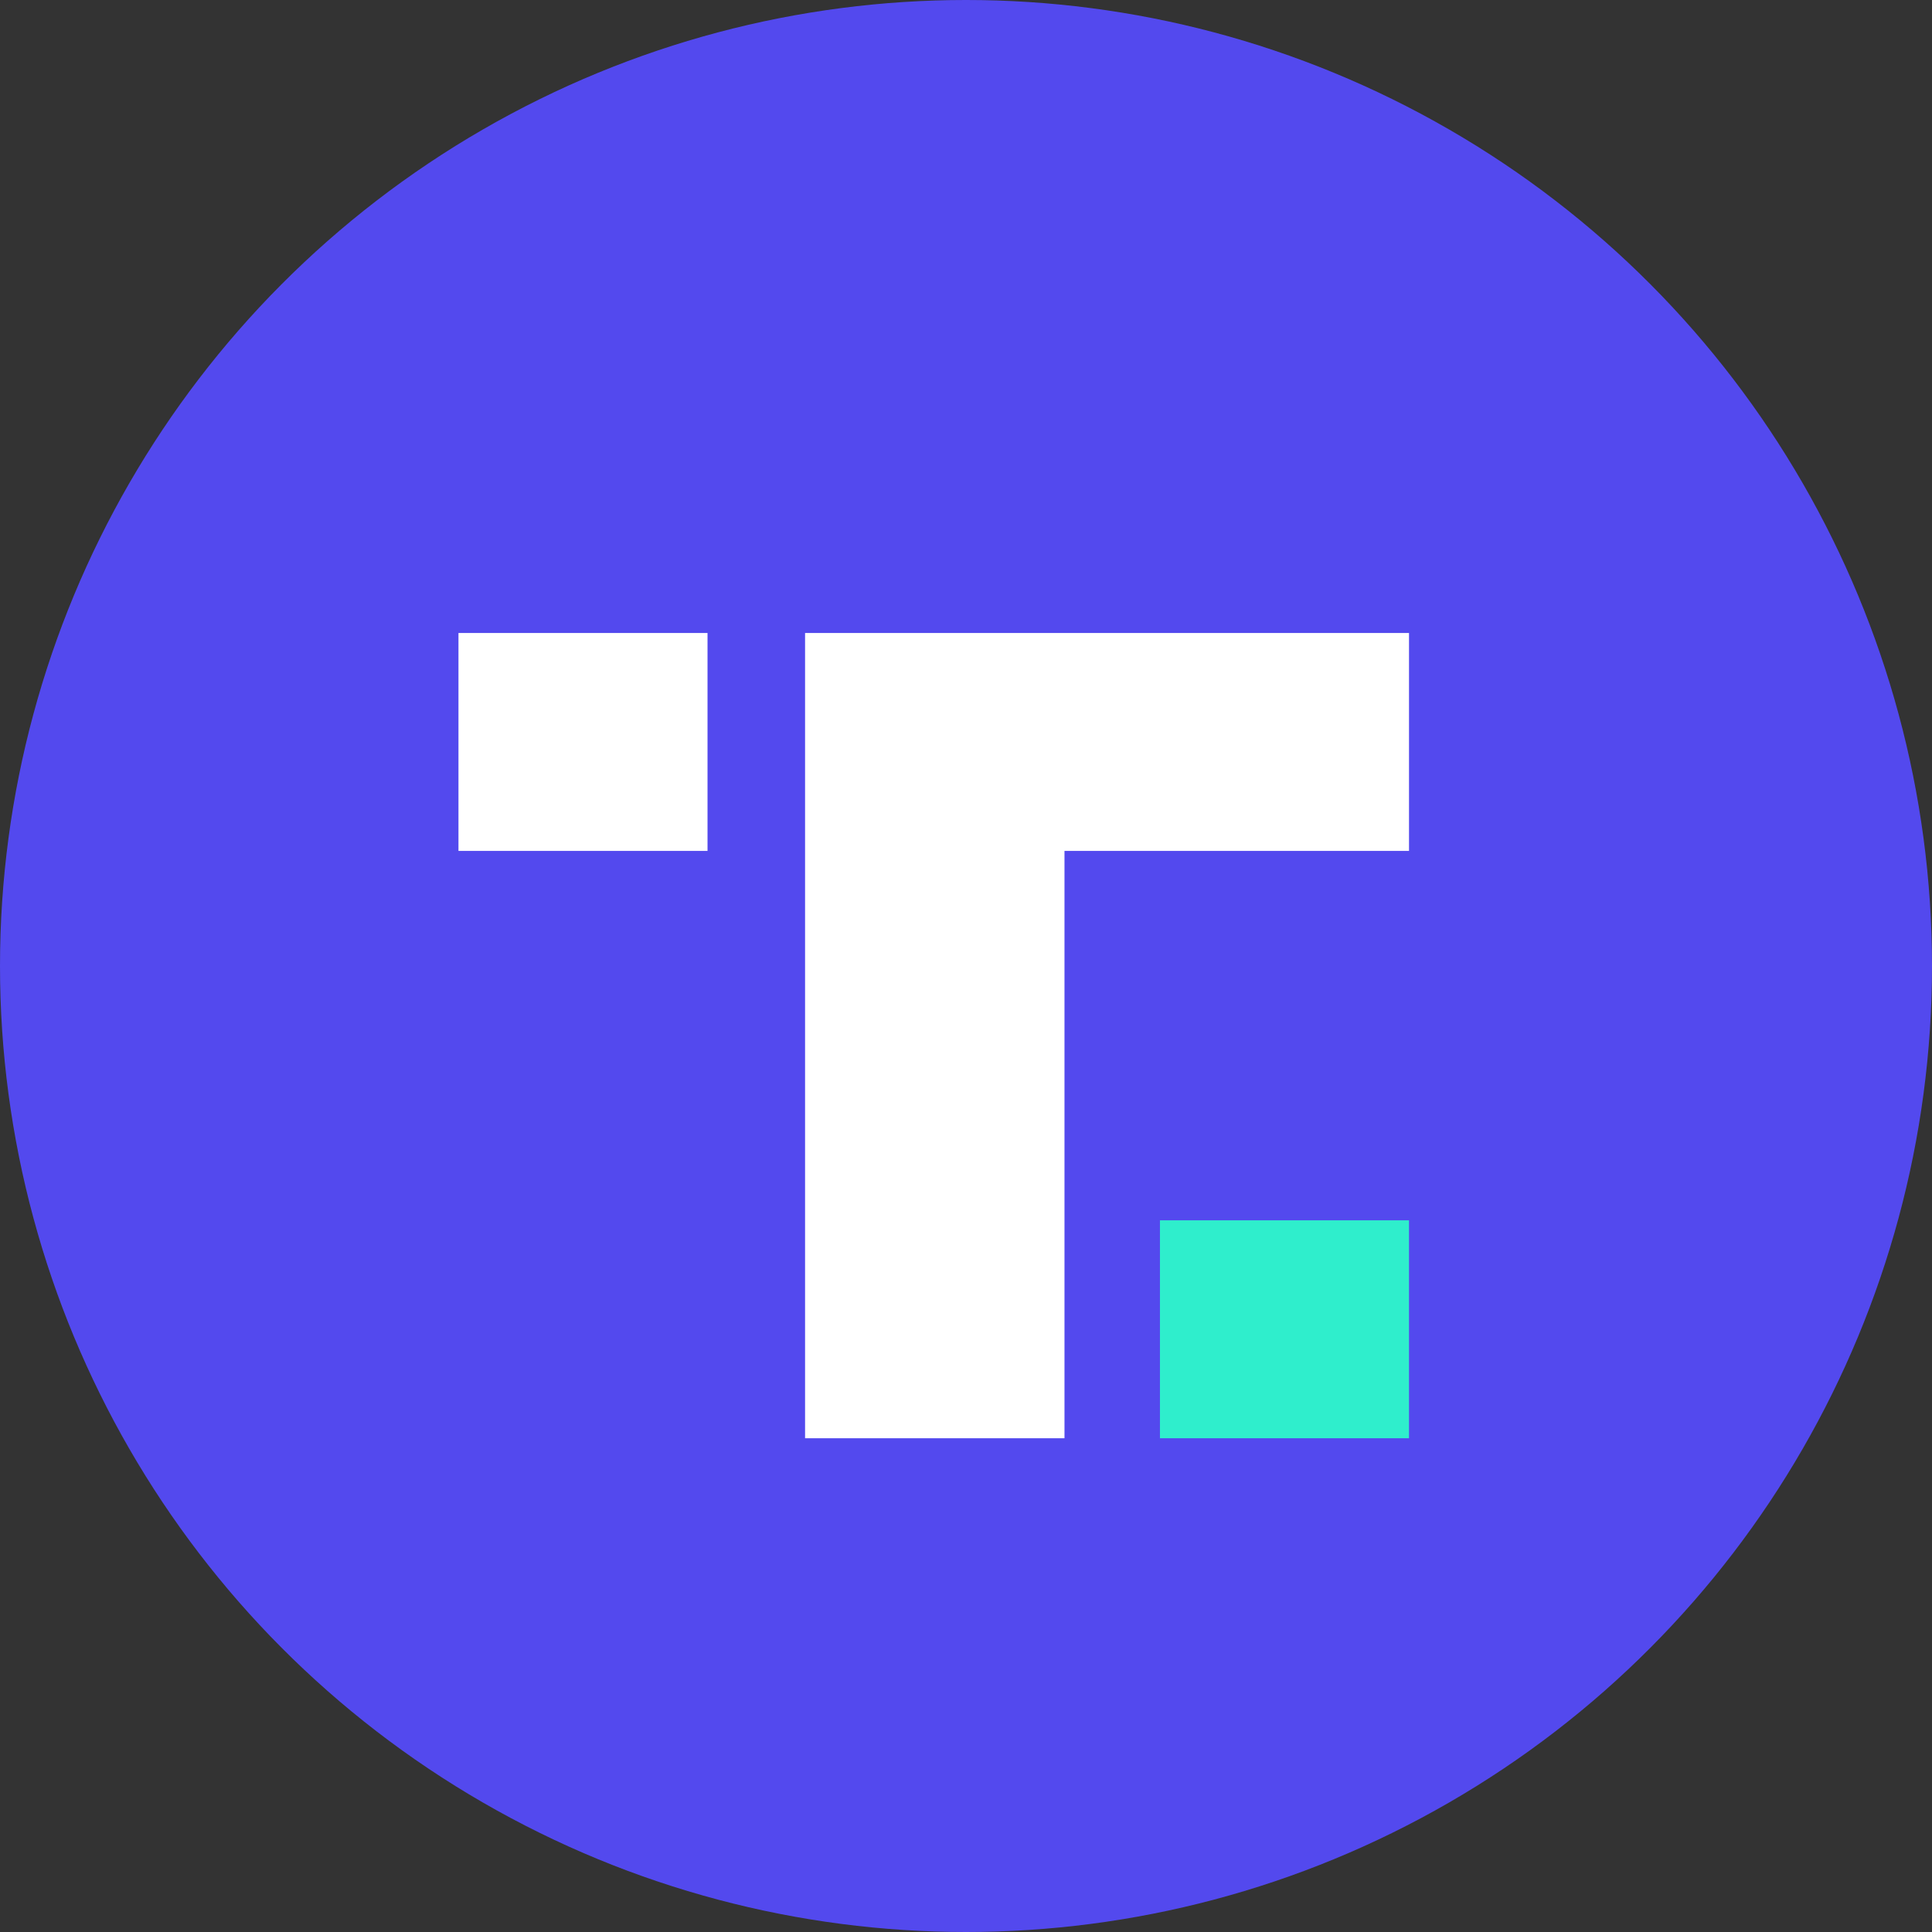 <svg width="512" height="512" viewBox="0 0 512 512" fill="none" xmlns="http://www.w3.org/2000/svg">
<rect x="0" y="0" width="512" height="512" fill="#333333" stroke="none"/>
<g clip-path="url(#clip0_2004_2)">
<path d="M426.767 256C426.767 235.227 409.969 218.731 389.498 218.731C379.419 218.731 370.251 222.7 363.532 229.117C337.873 210.787 302.739 198.875 263.636 197.349L280.742 117.309L336.341 129.222C336.956 143.275 348.561 154.578 362.922 154.578C377.585 154.578 389.498 142.666 389.498 127.997C389.498 113.334 377.585 101.422 362.922 101.422C352.536 101.422 343.368 107.532 339.092 116.392L277.08 103.255C275.247 102.948 273.413 103.255 272.189 104.172C270.663 105.089 269.746 106.615 269.444 108.449L250.499 197.65C210.787 198.875 175.044 210.787 149.077 229.425C142.084 222.745 132.782 219.024 123.111 219.038C102.338 219.038 85.842 235.837 85.842 256.308C85.842 271.58 95.004 284.409 107.839 290.217C107.224 293.879 106.922 297.546 106.922 301.521C106.922 358.948 173.825 405.693 256.307 405.693C338.79 405.693 405.692 359.255 405.692 301.521C405.692 297.853 405.385 293.879 404.776 290.217C417.605 284.409 426.767 271.272 426.767 256ZM170.767 282.576C170.767 267.913 182.68 256 197.348 256C212.011 256 223.924 267.913 223.924 282.576C223.924 297.239 212.011 309.157 197.348 309.157C182.68 309.459 170.767 297.239 170.767 282.576ZM319.543 353.145C301.213 371.475 266.386 372.7 256.307 372.7C245.921 372.7 211.094 371.168 193.066 353.145C190.322 350.395 190.322 346.119 193.066 343.368C195.817 340.624 200.093 340.624 202.843 343.368C214.454 354.979 238.894 358.948 256.307 358.948C273.721 358.948 298.463 354.979 309.766 343.368C312.516 340.624 316.793 340.624 319.543 343.368C321.986 346.119 321.986 350.395 319.543 353.145ZM314.652 309.459C299.989 309.459 288.076 297.546 288.076 282.883C288.076 268.22 299.989 256.308 314.652 256.308C329.32 256.308 341.233 268.22 341.233 282.883C341.233 297.239 329.32 309.459 314.652 309.459Z" fill="white"/>
<circle cx="256" cy="256" r="256" fill="#5349EE"/>
<path d="M373.402 225.5V167.75H213.351V381.15H282.101V225.5H373.402Z" fill="white"/>
<path d="M121.5 167.75H187.5V225.5H121.5V167.75Z" fill="white"/>
<path d="M307.398 323.398H373.398V381.148H307.398V323.398Z" fill="#2FEECC"/>
</g>
<defs>
<clipPath id="clip0_2004_2">
<rect width="512" height="512" fill="white"/>
</clipPath>
</defs>
</svg>
